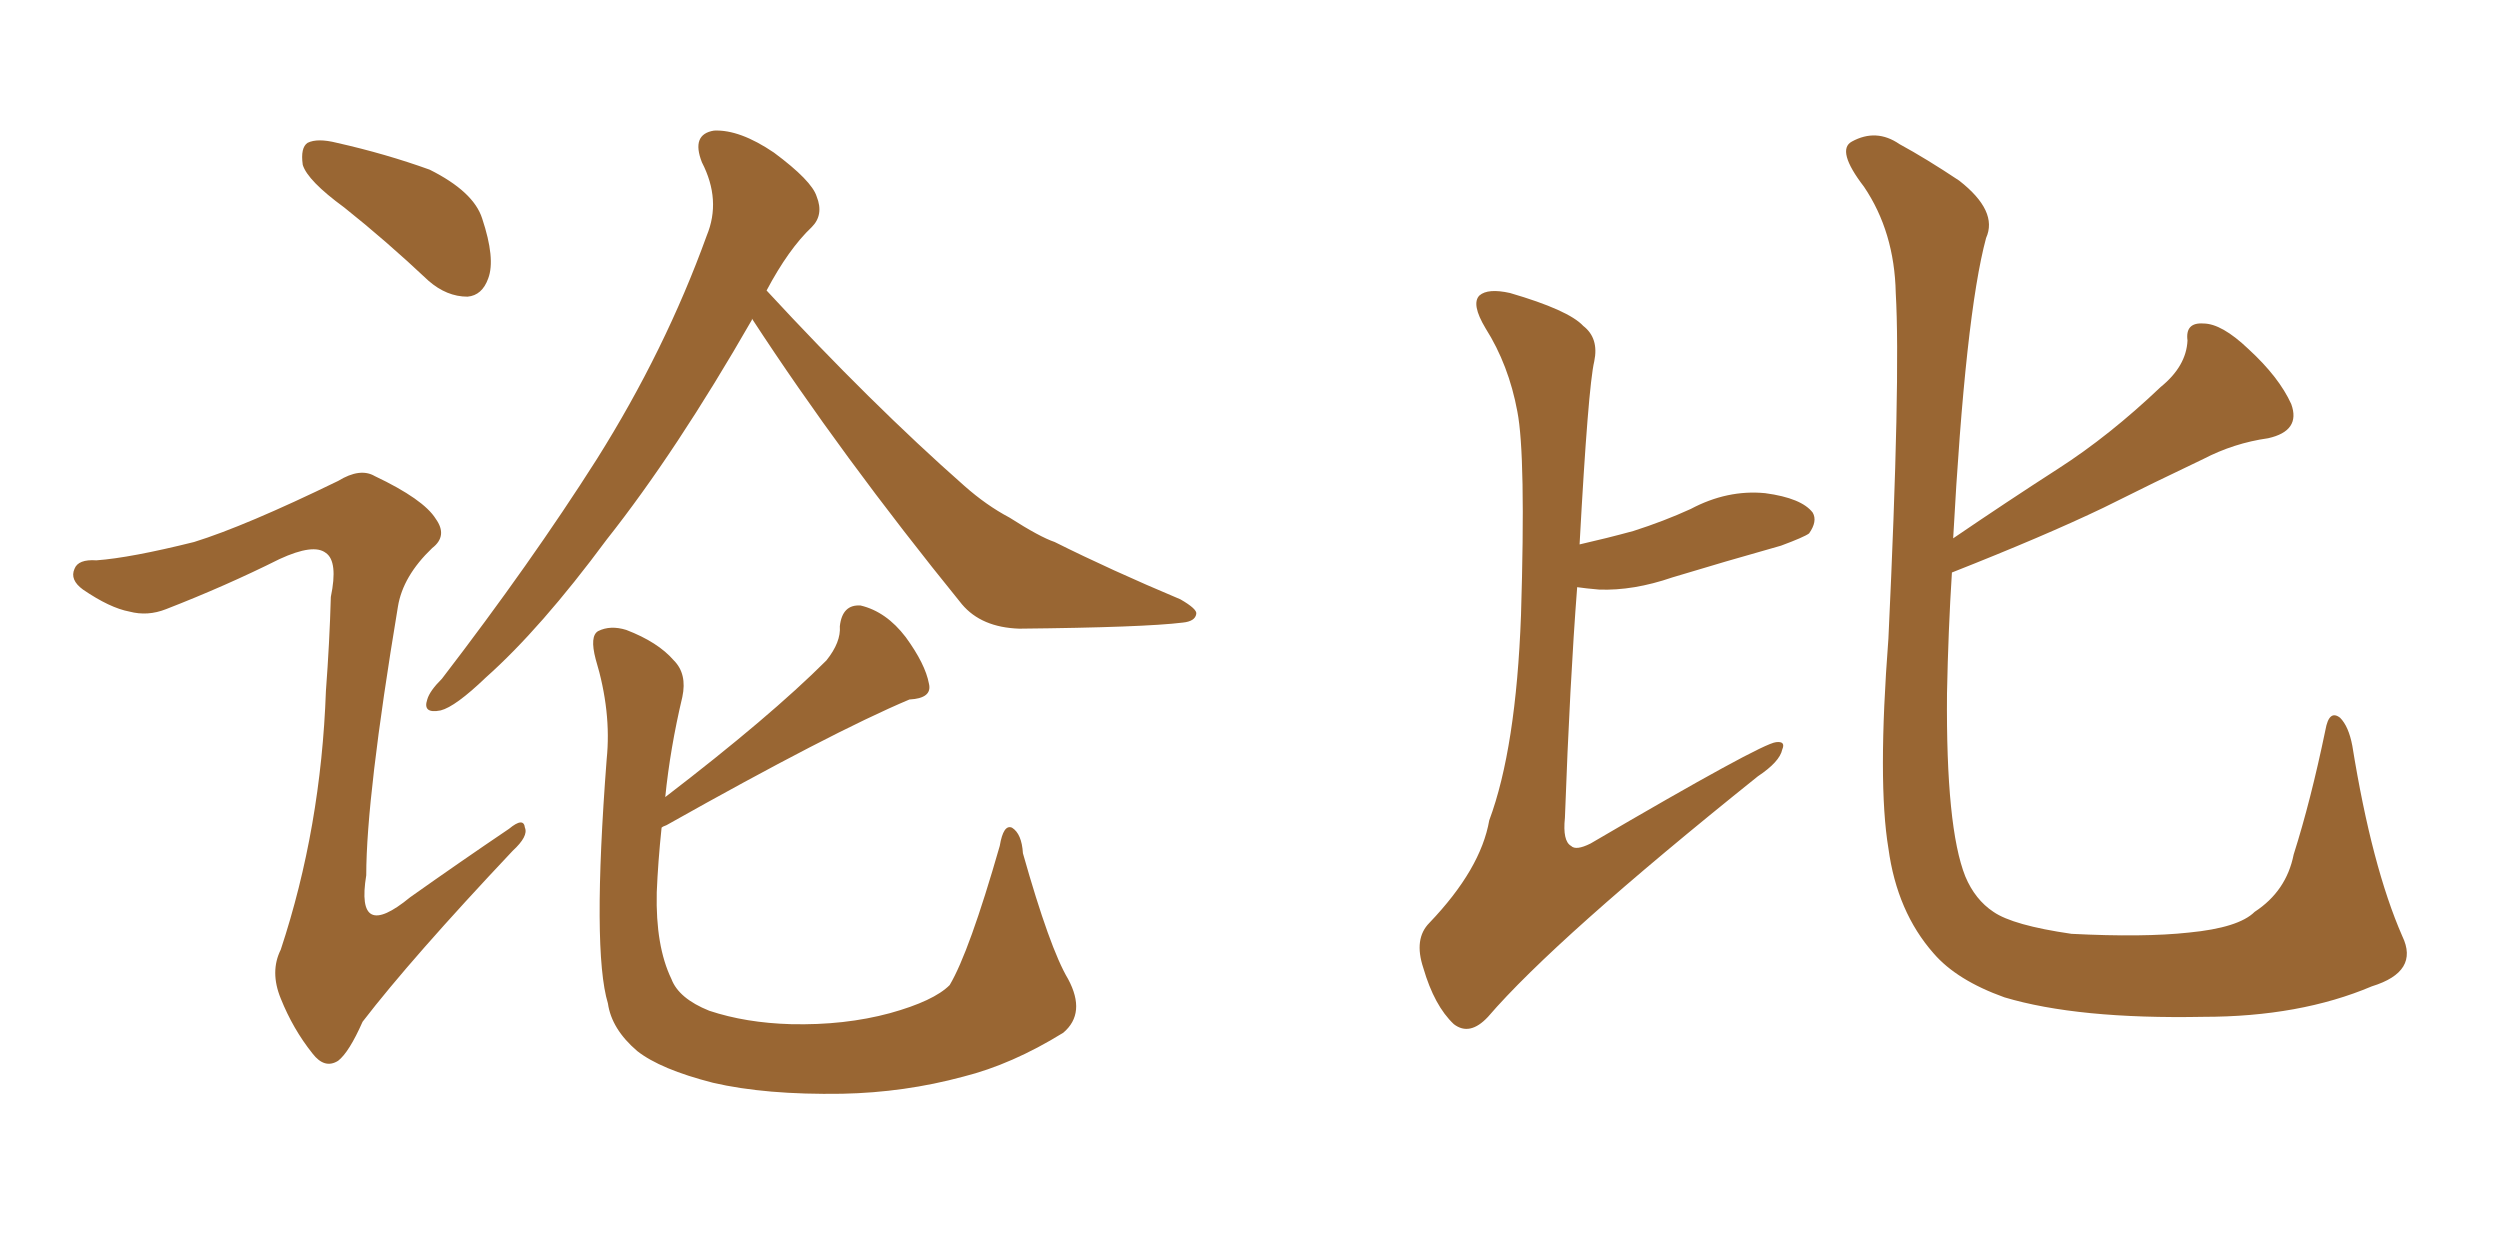 <svg xmlns="http://www.w3.org/2000/svg" xmlns:xlink="http://www.w3.org/1999/xlink" width="300" height="150"><path fill="#996633" padding="10" d="M90.23 38.23L90.23 38.23Q90.23 38.23 90.23 38.38L90.23 38.38Q81.15 54.20 72.80 64.75L72.80 64.75Q64.89 75.44 58.30 81.30L58.30 81.30Q54.64 84.81 52.88 85.25L52.88 85.25Q50.68 85.69 51.27 83.94L51.27 83.94Q51.56 82.91 53.03 81.45L53.03 81.45Q63.72 67.53 71.63 55.08L71.63 55.08Q79.83 42.04 84.81 28.27L84.81 28.27Q86.57 24.02 84.23 19.48L84.23 19.48Q82.91 16.11 85.69 15.67L85.69 15.67Q88.77 15.53 92.87 18.31L92.87 18.31Q97.41 21.68 98.00 23.58L98.00 23.58Q98.88 25.78 97.41 27.25L97.41 27.25Q94.63 29.88 91.99 34.86L91.99 34.86Q104.59 48.49 115.72 58.30L115.72 58.30Q118.36 60.64 121.14 62.11L121.14 62.11Q124.80 64.45 126.56 65.04L126.56 65.04Q133.30 68.41 141.65 71.92L141.65 71.92Q143.70 73.10 143.55 73.68L143.55 73.68Q143.41 74.56 141.94 74.71L141.94 74.71Q137.26 75.29 122.31 75.44L122.31 75.44Q117.77 75.29 115.43 72.51L115.43 72.51Q100.93 54.64 90.23 38.23ZM79.39 99.32L79.39 99.32Q78.96 103.42 78.81 107.08L78.81 107.08Q78.66 113.53 80.57 117.48L80.57 117.48Q81.45 119.82 85.11 121.29L85.11 121.29Q89.50 122.75 94.92 122.90L94.92 122.90Q101.37 123.05 106.79 121.58L106.79 121.58Q112.06 120.12 113.96 118.21L113.96 118.21Q116.31 114.26 119.97 101.51L119.97 101.51Q120.41 98.88 121.44 99.32L121.44 99.32Q122.61 100.05 122.75 102.39L122.75 102.39Q125.98 113.82 128.17 117.48L128.17 117.48Q130.37 121.58 127.59 123.93L127.59 123.93Q121.44 127.73 115.58 129.20L115.58 129.20Q108.54 131.10 101.07 131.25L101.07 131.25Q91.85 131.40 85.55 129.93L85.55 129.93Q79.25 128.32 76.46 126.12L76.46 126.12Q73.39 123.49 72.95 120.41L72.95 120.41Q71.04 114.11 72.80 91.11L72.80 91.11Q73.39 85.40 71.48 79.10L71.48 79.10Q70.75 76.32 71.78 75.73L71.78 75.73Q73.24 75 75.15 75.59L75.15 75.59Q78.96 77.05 80.86 79.25L80.86 79.25Q82.47 80.86 81.88 83.64L81.88 83.64Q80.42 89.79 79.83 95.65L79.83 95.65Q92.43 85.99 99.17 79.25L99.17 79.25Q100.93 77.05 100.78 75.15L100.78 75.15Q101.07 72.51 103.27 72.66L103.27 72.66Q106.35 73.39 108.69 76.46L108.69 76.46Q111.04 79.69 111.47 82.03L111.47 82.03Q111.91 83.79 109.13 83.94L109.13 83.94Q99.76 87.89 79.98 99.02L79.98 99.02Q79.54 99.17 79.39 99.32ZM41.31 24.90L41.31 24.90Q36.91 21.68 36.33 19.78L36.33 19.78Q36.04 17.72 36.91 17.14L36.91 17.14Q38.09 16.55 40.43 17.14L40.43 17.14Q46.29 18.46 51.56 20.36L51.56 20.36Q56.84 23.00 57.86 26.22L57.86 26.22Q59.47 31.05 58.59 33.40L58.59 33.40Q57.86 35.45 56.10 35.60L56.10 35.60Q53.61 35.60 51.42 33.69L51.42 33.69Q46.29 28.86 41.31 24.90ZM23.29 65.04L23.29 65.04L23.29 65.04Q29.44 63.13 40.58 57.71L40.58 57.71Q43.21 56.10 44.97 57.13L44.97 57.13Q50.83 59.91 52.29 62.26L52.29 62.26Q53.76 64.31 51.86 65.77L51.86 65.77Q48.34 69.14 47.75 72.80L47.75 72.80Q43.95 95.65 43.95 105.03L43.95 105.03Q42.63 113.09 49.22 107.67L49.22 107.67Q55.22 103.42 61.08 99.46L61.08 99.46Q62.84 98.00 62.99 99.32L62.99 99.32Q63.43 100.34 61.52 102.10L61.52 102.10Q49.37 114.99 43.51 122.61L43.51 122.61Q41.89 126.27 40.58 127.29L40.58 127.29Q38.96 128.32 37.50 126.42L37.50 126.42Q35.16 123.49 33.69 119.82L33.69 119.82Q32.37 116.60 33.69 113.96L33.69 113.96Q38.53 99.32 39.11 82.91L39.11 82.91Q39.55 77.05 39.70 71.63L39.70 71.63Q40.58 67.38 39.11 66.36L39.11 66.36Q37.65 65.19 33.54 67.09L33.54 67.09Q27.10 70.31 19.92 73.10L19.92 73.10Q17.72 73.97 15.53 73.39L15.53 73.39Q13.18 72.95 9.96 70.75L9.96 70.75Q8.35 69.58 8.94 68.26L8.94 68.26Q9.38 67.09 11.57 67.24L11.57 67.24Q15.67 66.94 23.29 65.04ZM189.55 65.33L189.55 65.33Q192.77 64.60 196.00 63.72L196.00 63.72Q199.66 62.55 202.88 61.08L202.88 61.08Q207.28 58.74 211.82 59.18L211.82 59.18Q216.21 59.77 217.53 61.52L217.53 61.52Q218.12 62.55 217.09 64.01L217.09 64.01Q216.50 64.45 213.72 65.48L213.72 65.48Q206.98 67.38 200.68 69.29L200.68 69.29Q196.00 70.90 191.89 70.75L191.89 70.75Q190.28 70.61 189.26 70.46L189.26 70.46Q188.38 81.88 187.79 98.14L187.79 98.14Q187.50 100.93 188.53 101.51L188.53 101.51Q189.11 102.10 190.87 101.22L190.87 101.22Q211.38 89.21 213.13 89.06L213.13 89.06Q214.31 88.92 213.87 89.94L213.87 89.94Q213.57 91.41 210.94 93.16L210.94 93.16Q186.62 112.65 178.56 122.02L178.56 122.02Q176.37 124.37 174.46 122.90L174.46 122.90Q172.12 120.70 170.80 116.16L170.80 116.16Q169.63 112.65 171.53 110.74L171.53 110.74Q177.69 104.30 178.71 98.44L178.71 98.44Q181.93 89.79 182.52 73.83L182.52 73.83Q183.11 54.64 182.08 49.37L182.08 49.37Q181.05 43.80 178.27 39.40L178.27 39.40Q176.51 36.47 177.54 35.45L177.54 35.45Q178.56 34.57 181.20 35.16L181.20 35.16Q188.23 37.21 189.99 39.11L189.99 39.11Q191.89 40.58 191.31 43.36L191.31 43.36Q190.58 46.44 189.55 65.33ZM234.23 68.70L234.23 68.70L234.23 68.70Q233.79 75.59 233.64 83.20L233.64 83.20Q233.50 99.32 235.84 105.18L235.84 105.18Q237.01 107.96 239.21 109.42L239.21 109.42Q241.55 111.04 248.58 112.06L248.58 112.06Q257.23 112.50 262.65 111.91L262.65 111.91Q268.65 111.33 270.56 109.42L270.56 109.42Q274.37 106.93 275.24 102.54L275.24 102.54Q277.29 96.09 279.05 87.60L279.05 87.60Q279.49 85.11 280.81 86.13L280.81 86.13Q281.84 87.16 282.28 89.50L282.28 89.50Q284.62 104.00 288.28 112.35L288.28 112.35Q290.33 116.60 284.62 118.36L284.62 118.36Q275.98 122.02 264.40 122.02L264.40 122.02Q249.32 122.31 240.53 119.68L240.53 119.68Q234.81 117.63 232.03 114.40L232.03 114.40Q227.64 109.42 226.61 101.81L226.61 101.81Q225.29 93.90 226.61 76.61L226.61 76.61Q228.08 45.41 227.49 35.16L227.49 35.16Q227.34 27.83 223.68 22.41L223.68 22.41Q220.31 18.02 222.22 16.99L222.22 16.99Q225.15 15.38 227.93 17.29L227.93 17.29Q231.15 19.04 235.11 21.68L235.11 21.68Q239.79 25.34 238.33 28.56L238.33 28.56Q235.84 37.79 234.38 64.60L234.38 64.60Q240.82 60.21 246.97 56.25L246.97 56.25Q253.13 52.29 259.28 46.44L259.28 46.44Q262.35 43.95 262.50 40.87L262.50 40.87Q262.21 38.67 264.40 38.82L264.40 38.82Q266.60 38.82 269.82 41.89L269.82 41.89Q273.49 45.26 274.95 48.49L274.95 48.49Q276.12 51.71 272.17 52.59L272.17 52.59Q268.07 53.17 264.40 55.08L264.40 55.08Q258.54 57.86 252.39 60.94L252.39 60.94Q245.36 64.31 234.23 68.70Z"/></svg>
